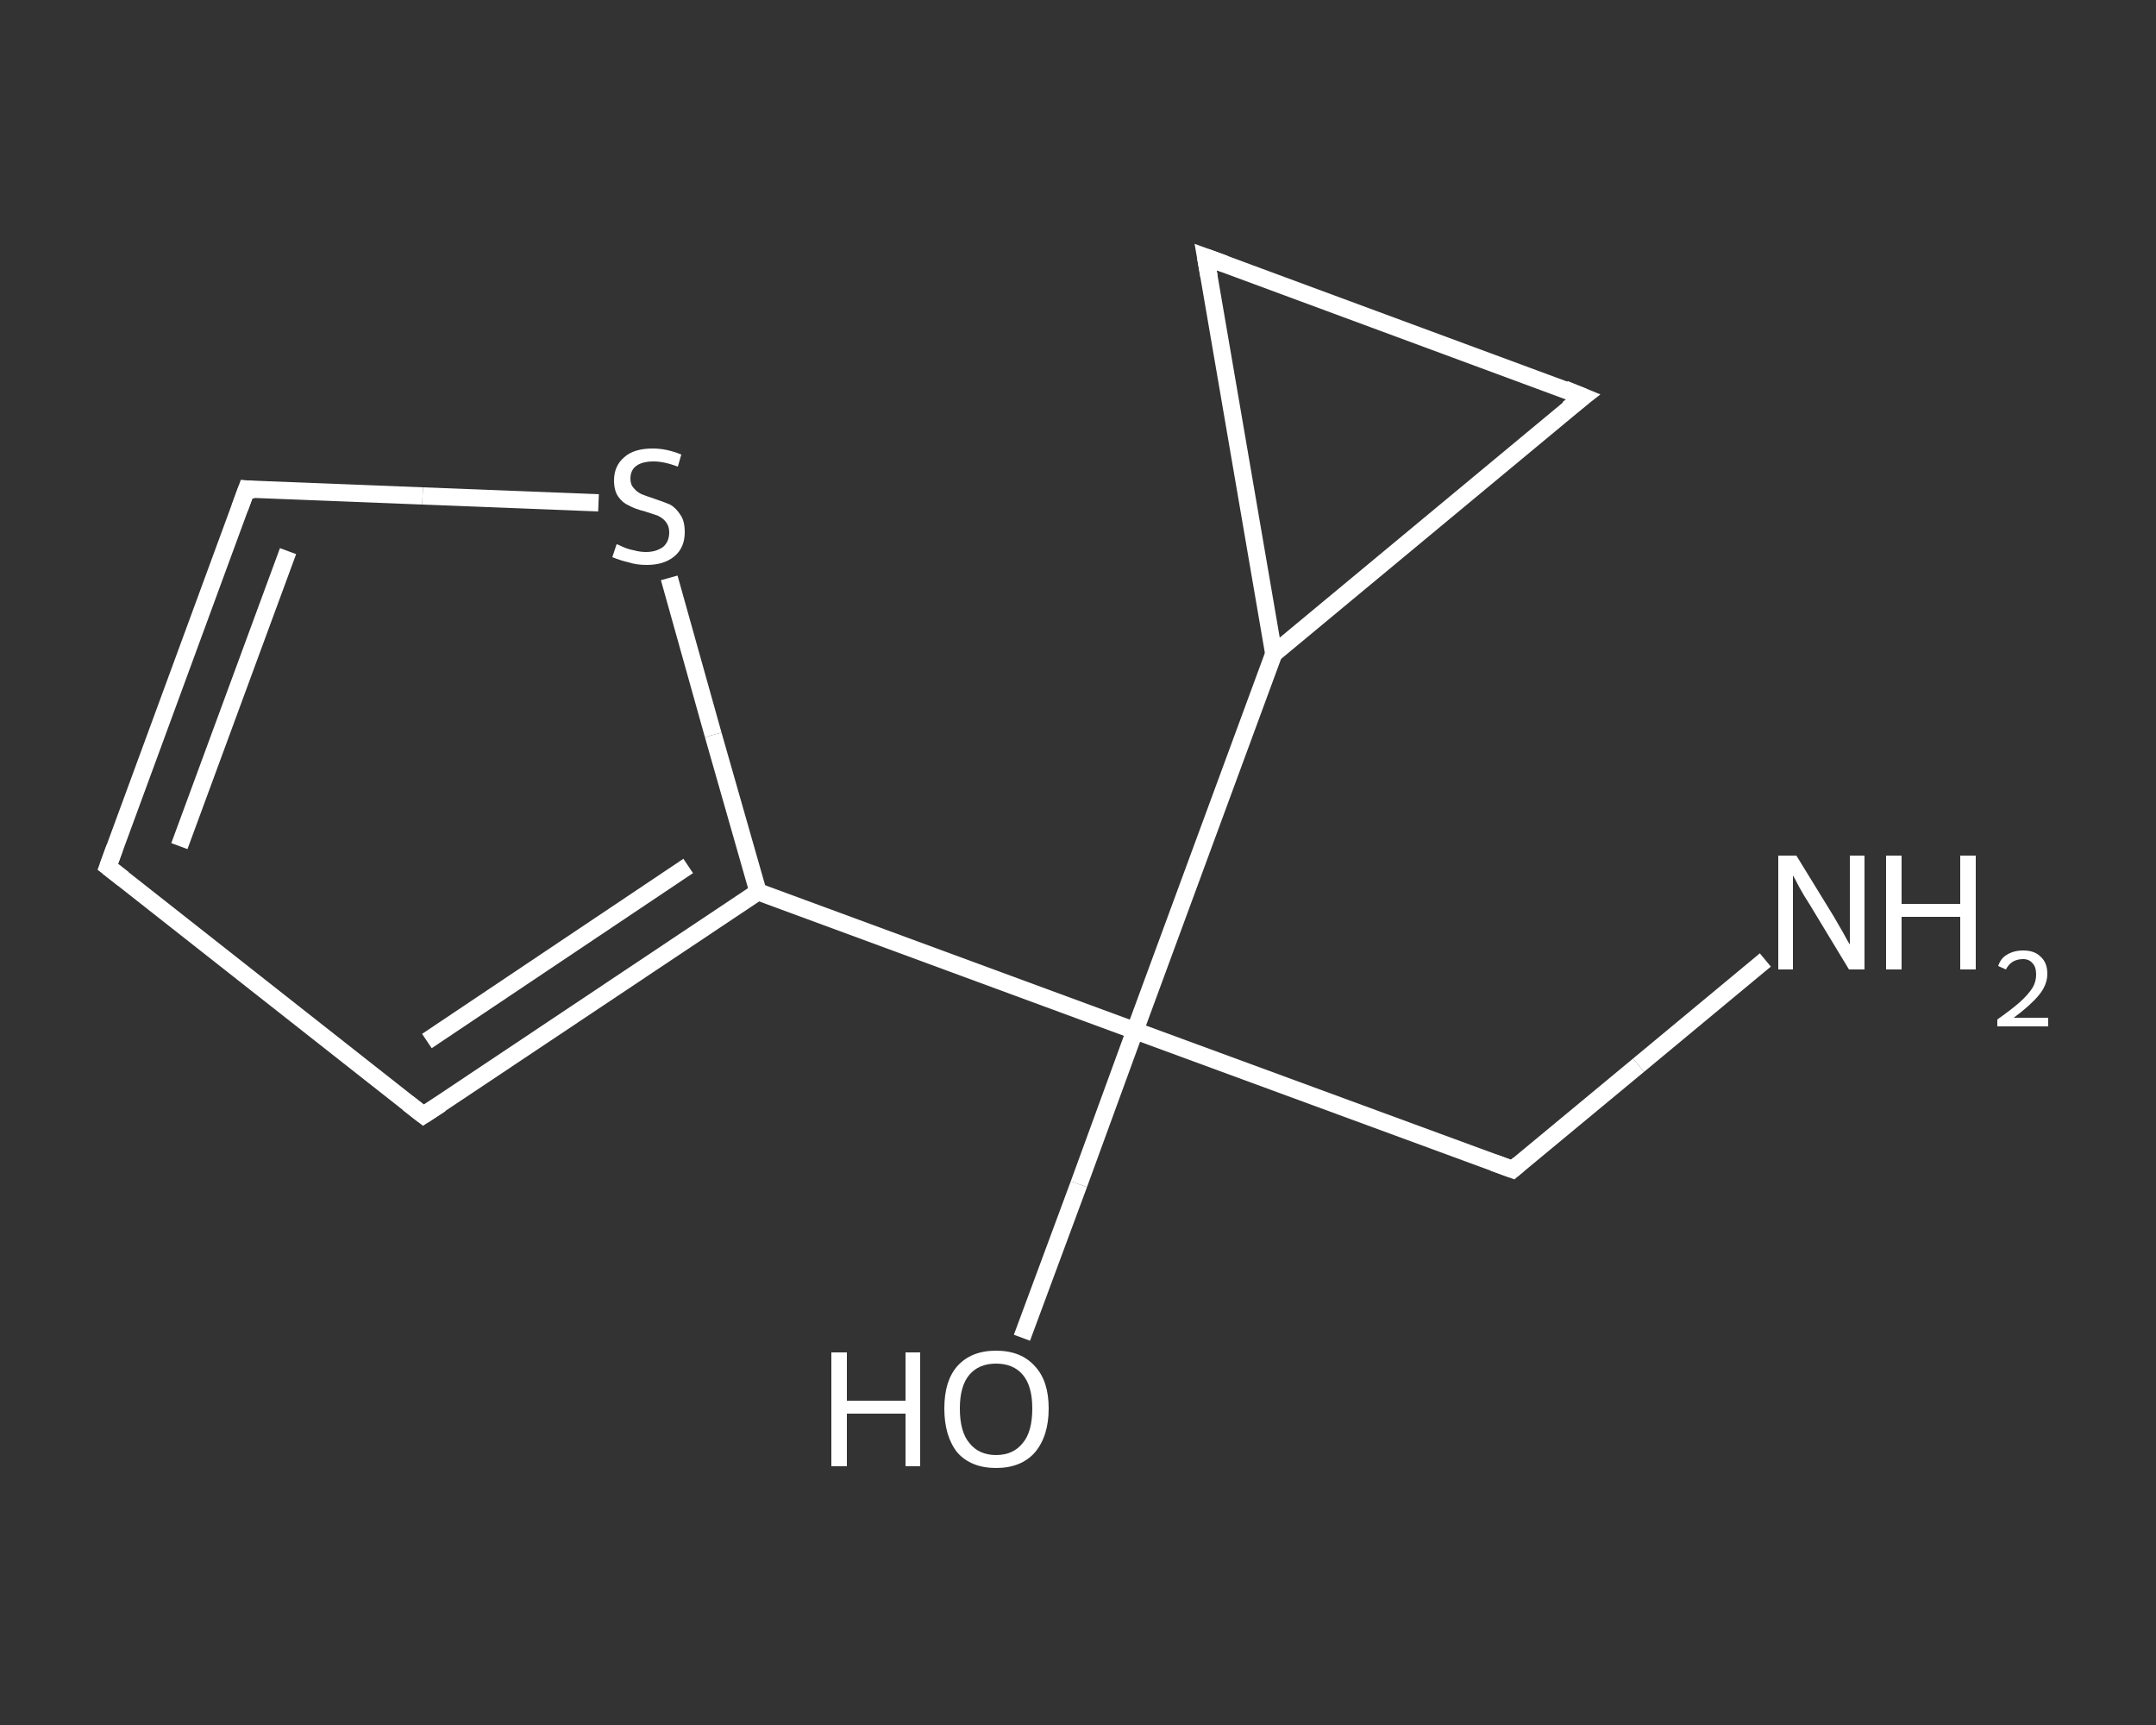 <?xml version='1.0' encoding='iso-8859-1'?>
<svg version='1.1' baseProfile='full'
              xmlns='http://www.w3.org/2000/svg'
                      xmlns:rdkit='http://www.rdkit.org/xml'
                      xmlns:xlink='http://www.w3.org/1999/xlink'
                  xml:space='preserve'
width='250px' height='200px' viewBox='0 0 250 200'>
<rect x="0" y="0" width="250" height="200" fill="#333333" stroke="none"/>
<!-- END OF HEADER -->
<rect style='opacity:1.0;fill:transparent;stroke:none' width='250.0' height='200.0' x='0.0' y='0.0'> </rect>
<path class='bond-0 atom-0 atom-1' d='M 204.7,111.3 L 190.0,123.5' style='fill:none;fill-rule:evenodd;stroke:#FFFFFF;stroke-width:2.0px;stroke-linecap:butt;stroke-linejoin:miter;stroke-opacity:1' />
<path class='bond-0 atom-0 atom-1' d='M 190.0,123.5 L 175.4,135.6' style='fill:none;fill-rule:evenodd;stroke:#FFFFFF;stroke-width:2.0px;stroke-linecap:butt;stroke-linejoin:miter;stroke-opacity:1' />
<path class='bond-1 atom-1 atom-2' d='M 175.4,135.6 L 131.6,119.5' style='fill:none;fill-rule:evenodd;stroke:#FFFFFF;stroke-width:2.0px;stroke-linecap:butt;stroke-linejoin:miter;stroke-opacity:1' />
<path class='bond-2 atom-2 atom-3' d='M 131.6,119.5 L 125.1,137.3' style='fill:none;fill-rule:evenodd;stroke:#FFFFFF;stroke-width:2.0px;stroke-linecap:butt;stroke-linejoin:miter;stroke-opacity:1' />
<path class='bond-2 atom-2 atom-3' d='M 125.1,137.3 L 118.5,155.1' style='fill:none;fill-rule:evenodd;stroke:#FFFFFF;stroke-width:2.0px;stroke-linecap:butt;stroke-linejoin:miter;stroke-opacity:1' />
<path class='bond-3 atom-2 atom-4' d='M 131.6,119.5 L 87.9,103.4' style='fill:none;fill-rule:evenodd;stroke:#FFFFFF;stroke-width:2.0px;stroke-linecap:butt;stroke-linejoin:miter;stroke-opacity:1' />
<path class='bond-4 atom-4 atom-5' d='M 87.9,103.4 L 49.1,129.3' style='fill:none;fill-rule:evenodd;stroke:#FFFFFF;stroke-width:2.0px;stroke-linecap:butt;stroke-linejoin:miter;stroke-opacity:1' />
<path class='bond-4 atom-4 atom-5' d='M 79.8,100.4 L 49.5,120.7' style='fill:none;fill-rule:evenodd;stroke:#FFFFFF;stroke-width:2.0px;stroke-linecap:butt;stroke-linejoin:miter;stroke-opacity:1' />
<path class='bond-5 atom-5 atom-6' d='M 49.1,129.3 L 12.5,100.5' style='fill:none;fill-rule:evenodd;stroke:#FFFFFF;stroke-width:2.0px;stroke-linecap:butt;stroke-linejoin:miter;stroke-opacity:1' />
<path class='bond-6 atom-6 atom-7' d='M 12.5,100.5 L 28.6,56.7' style='fill:none;fill-rule:evenodd;stroke:#FFFFFF;stroke-width:2.0px;stroke-linecap:butt;stroke-linejoin:miter;stroke-opacity:1' />
<path class='bond-6 atom-6 atom-7' d='M 20.8,98.1 L 33.4,63.9' style='fill:none;fill-rule:evenodd;stroke:#FFFFFF;stroke-width:2.0px;stroke-linecap:butt;stroke-linejoin:miter;stroke-opacity:1' />
<path class='bond-7 atom-7 atom-8' d='M 28.6,56.7 L 49.0,57.5' style='fill:none;fill-rule:evenodd;stroke:#FFFFFF;stroke-width:2.0px;stroke-linecap:butt;stroke-linejoin:miter;stroke-opacity:1' />
<path class='bond-7 atom-7 atom-8' d='M 49.0,57.5 L 69.4,58.3' style='fill:none;fill-rule:evenodd;stroke:#FFFFFF;stroke-width:2.0px;stroke-linecap:butt;stroke-linejoin:miter;stroke-opacity:1' />
<path class='bond-8 atom-2 atom-9' d='M 131.6,119.5 L 147.7,75.8' style='fill:none;fill-rule:evenodd;stroke:#FFFFFF;stroke-width:2.0px;stroke-linecap:butt;stroke-linejoin:miter;stroke-opacity:1' />
<path class='bond-9 atom-9 atom-10' d='M 147.7,75.8 L 139.8,29.8' style='fill:none;fill-rule:evenodd;stroke:#FFFFFF;stroke-width:2.0px;stroke-linecap:butt;stroke-linejoin:miter;stroke-opacity:1' />
<path class='bond-10 atom-10 atom-11' d='M 139.8,29.8 L 183.6,46.0' style='fill:none;fill-rule:evenodd;stroke:#FFFFFF;stroke-width:2.0px;stroke-linecap:butt;stroke-linejoin:miter;stroke-opacity:1' />
<path class='bond-11 atom-8 atom-4' d='M 77.6,67.0 L 82.7,85.2' style='fill:none;fill-rule:evenodd;stroke:#FFFFFF;stroke-width:2.0px;stroke-linecap:butt;stroke-linejoin:miter;stroke-opacity:1' />
<path class='bond-11 atom-8 atom-4' d='M 82.7,85.2 L 87.9,103.4' style='fill:none;fill-rule:evenodd;stroke:#FFFFFF;stroke-width:2.0px;stroke-linecap:butt;stroke-linejoin:miter;stroke-opacity:1' />
<path class='bond-12 atom-11 atom-9' d='M 183.6,46.0 L 147.7,75.8' style='fill:none;fill-rule:evenodd;stroke:#FFFFFF;stroke-width:2.0px;stroke-linecap:butt;stroke-linejoin:miter;stroke-opacity:1' />
<path d='M 176.1,135.0 L 175.4,135.6 L 173.2,134.8' style='fill:none;stroke:#FFFFFF;stroke-width:2.0px;stroke-linecap:butt;stroke-linejoin:miter;stroke-opacity:1;' />
<path d='M 51.1,128.0 L 49.1,129.3 L 47.3,127.9' style='fill:none;stroke:#FFFFFF;stroke-width:2.0px;stroke-linecap:butt;stroke-linejoin:miter;stroke-opacity:1;' />
<path d='M 14.3,101.9 L 12.5,100.5 L 13.3,98.3' style='fill:none;stroke:#FFFFFF;stroke-width:2.0px;stroke-linecap:butt;stroke-linejoin:miter;stroke-opacity:1;' />
<path d='M 27.8,58.9 L 28.6,56.7 L 29.6,56.8' style='fill:none;stroke:#FFFFFF;stroke-width:2.0px;stroke-linecap:butt;stroke-linejoin:miter;stroke-opacity:1;' />
<path d='M 140.2,32.1 L 139.8,29.8 L 142.0,30.6' style='fill:none;stroke:#FFFFFF;stroke-width:2.0px;stroke-linecap:butt;stroke-linejoin:miter;stroke-opacity:1;' />
<path d='M 181.4,45.1 L 183.6,46.0 L 181.8,47.4' style='fill:none;stroke:#FFFFFF;stroke-width:2.0px;stroke-linecap:butt;stroke-linejoin:miter;stroke-opacity:1;' />
<path class='atom-0' d='M 208.3 99.2
L 212.6 106.2
Q 213.0 106.9, 213.7 108.1
Q 214.4 109.4, 214.5 109.5
L 214.5 99.2
L 216.2 99.2
L 216.2 112.4
L 214.4 112.4
L 209.8 104.8
Q 209.2 103.9, 208.6 102.8
Q 208.1 101.8, 207.9 101.5
L 207.9 112.4
L 206.2 112.4
L 206.2 99.2
L 208.3 99.2
' fill='#FFFFFF'/>
<path class='atom-0' d='M 218.7 99.2
L 220.5 99.2
L 220.5 104.8
L 227.3 104.8
L 227.3 99.2
L 229.1 99.2
L 229.1 112.4
L 227.3 112.4
L 227.3 106.3
L 220.5 106.3
L 220.5 112.4
L 218.7 112.4
L 218.7 99.2
' fill='#FFFFFF'/>
<path class='atom-0' d='M 231.7 112.0
Q 232.0 111.1, 232.7 110.7
Q 233.5 110.2, 234.6 110.2
Q 235.9 110.2, 236.6 110.9
Q 237.4 111.6, 237.4 112.9
Q 237.4 114.2, 236.4 115.4
Q 235.4 116.6, 233.5 118.0
L 237.5 118.0
L 237.5 119.0
L 231.6 119.0
L 231.6 118.2
Q 233.3 117.0, 234.2 116.2
Q 235.2 115.3, 235.7 114.5
Q 236.1 113.8, 236.1 113.0
Q 236.1 112.1, 235.7 111.7
Q 235.3 111.2, 234.6 111.2
Q 233.9 111.2, 233.4 111.5
Q 232.9 111.8, 232.6 112.4
L 231.7 112.0
' fill='#FFFFFF'/>
<path class='atom-3' d='M 96.4 156.8
L 98.2 156.8
L 98.2 162.4
L 105.0 162.4
L 105.0 156.8
L 106.7 156.8
L 106.7 170.0
L 105.0 170.0
L 105.0 163.9
L 98.2 163.9
L 98.2 170.0
L 96.4 170.0
L 96.4 156.8
' fill='#FFFFFF'/>
<path class='atom-3' d='M 109.5 163.3
Q 109.5 160.1, 111.0 158.4
Q 112.6 156.6, 115.5 156.6
Q 118.4 156.6, 120.0 158.4
Q 121.6 160.1, 121.6 163.3
Q 121.6 166.5, 120.0 168.4
Q 118.4 170.2, 115.5 170.2
Q 112.6 170.2, 111.0 168.4
Q 109.5 166.5, 109.5 163.3
M 115.5 168.7
Q 117.5 168.7, 118.6 167.3
Q 119.7 166.0, 119.7 163.3
Q 119.7 160.7, 118.6 159.4
Q 117.5 158.1, 115.5 158.1
Q 113.5 158.1, 112.4 159.4
Q 111.3 160.7, 111.3 163.3
Q 111.3 166.0, 112.4 167.3
Q 113.5 168.7, 115.5 168.7
' fill='#FFFFFF'/>
<path class='atom-8' d='M 71.5 63.1
Q 71.6 63.1, 72.2 63.4
Q 72.9 63.7, 73.5 63.8
Q 74.2 64.0, 74.9 64.0
Q 76.1 64.0, 76.9 63.4
Q 77.6 62.8, 77.6 61.7
Q 77.6 61.0, 77.2 60.5
Q 76.9 60.1, 76.3 59.8
Q 75.7 59.6, 74.8 59.3
Q 73.6 59.0, 72.9 58.6
Q 72.2 58.3, 71.7 57.6
Q 71.2 56.9, 71.2 55.7
Q 71.2 54.0, 72.4 53.0
Q 73.5 52.0, 75.7 52.0
Q 77.3 52.0, 79.0 52.7
L 78.6 54.1
Q 77.0 53.5, 75.8 53.5
Q 74.5 53.5, 73.8 54.0
Q 73.1 54.5, 73.1 55.5
Q 73.1 56.2, 73.5 56.6
Q 73.8 57.0, 74.4 57.3
Q 74.9 57.5, 75.8 57.8
Q 77.0 58.2, 77.7 58.5
Q 78.4 58.9, 78.9 59.7
Q 79.4 60.4, 79.4 61.7
Q 79.4 63.5, 78.2 64.5
Q 77.0 65.5, 75.0 65.5
Q 73.8 65.5, 72.9 65.2
Q 72.0 65.0, 71.0 64.6
L 71.5 63.1
' fill='#FFFFFF'/>
</svg>
